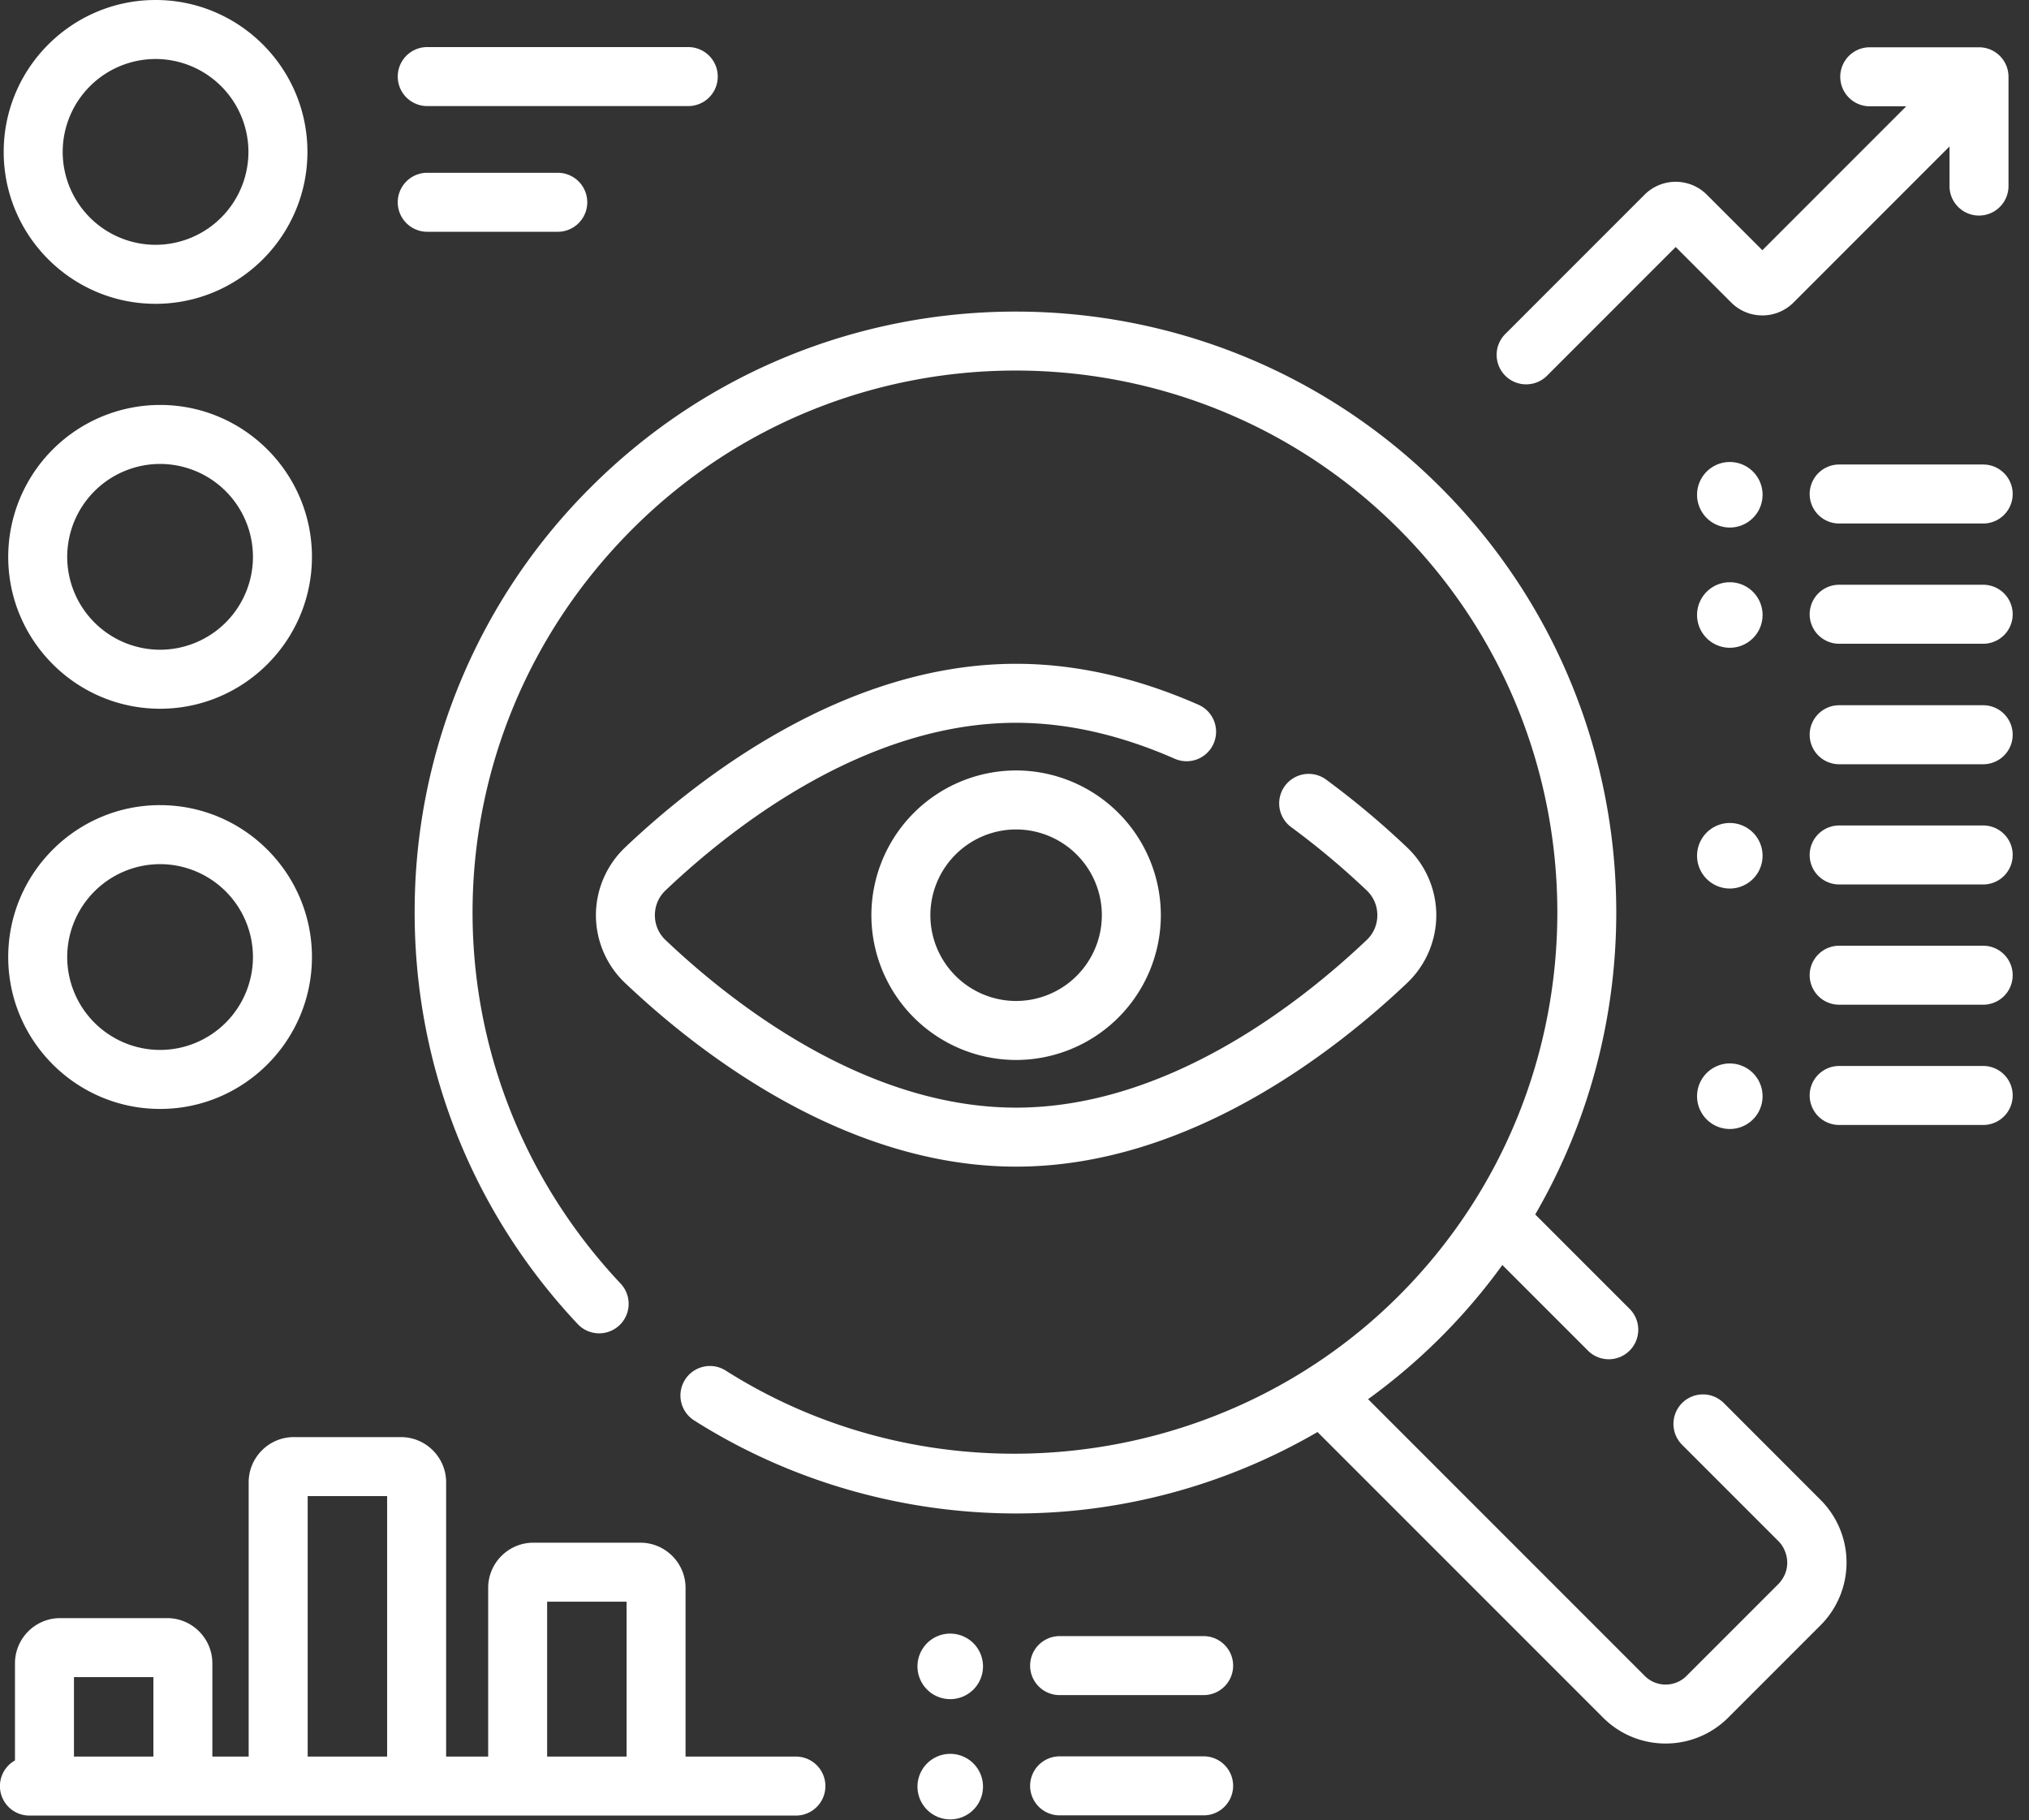 <svg width="97" height="87" fill="none" xmlns="http://www.w3.org/2000/svg"><rect width="100%" height="100%" fill="#333333" stroke="none"/><path d="M82.41 67.061a1.41 1.41 0 0 0-1.995 1.994l4.633 4.633c.4.42.639 1.284 0 1.994l-4.422 4.422c-.55.55-1.445.55-1.994 0L65.403 66.875a28.609 28.609 0 0 0 6.42-6.412l4.09 4.09a1.407 1.407 0 0 0 1.994 0 1.41 1.41 0 0 0 0-1.994l-4.513-4.512c6.386-10.993 4.879-25.348-4.525-34.753-11.202-11.202-29.429-11.202-40.63 0a28.578 28.578 0 0 0-8.413 19.909c-.106 7.503 2.666 14.64 7.803 20.094a1.41 1.41 0 0 0 2.053-1.933c-9.663-10.259-9.42-26.105.55-36.076 10.103-10.103 26.54-10.103 36.643 0 10.102 10.103 10.102 26.54 0 36.643-8.505 8.504-22.038 10.01-32.18 3.578a1.41 1.41 0 0 0-1.51 2.382c4.586 2.908 9.96 4.447 15.393 4.447.993 0 1.988-.052 2.98-.155a28.742 28.742 0 0 0 11.428-3.737l13.652 13.651a4.216 4.216 0 0 0 2.99 1.237 4.218 4.218 0 0 0 2.991-1.237l4.422-4.422a4.235 4.235 0 0 0 0-5.981L82.41 67.06z" fill="#fff"/><path d="M58.018 35.542a1.41 1.41 0 0 0-.723-1.858c-2.953-1.299-5.886-1.957-8.718-1.957-8.22 0-15.245 5.504-18.701 8.785a4.475 4.475 0 0 0-1.387 3.232c0 1.217.505 2.395 1.387 3.232 3.456 3.28 10.482 8.785 18.7 8.785 8.22 0 15.245-5.504 18.702-8.785a4.474 4.474 0 0 0 1.387-3.232 4.474 4.474 0 0 0-1.388-3.232 40.46 40.46 0 0 0-3.886-3.255 1.41 1.41 0 0 0-1.669 2.273 37.64 37.64 0 0 1 3.614 3.027c.329.312.51.733.51 1.187 0 .453-.181.875-.51 1.186-3.151 2.992-9.52 8.011-16.76 8.011-7.239 0-13.607-5.019-16.759-8.01a1.62 1.62 0 0 1-.509-1.187c0-.454.181-.876.51-1.187 3.15-2.992 9.519-8.01 16.759-8.01 2.439 0 4.99.578 7.582 1.718a1.41 1.41 0 0 0 1.859-.723z" fill="#fff"/><path d="M41.658 43.744a6.927 6.927 0 0 0 6.919 6.919 6.927 6.927 0 0 0 6.919-6.92 6.927 6.927 0 0 0-6.92-6.918 6.927 6.927 0 0 0-6.918 6.919zm11.018 0a4.104 4.104 0 0 1-4.1 4.099 4.103 4.103 0 0 1-4.098-4.1 4.103 4.103 0 0 1 4.099-4.098 4.103 4.103 0 0 1 4.099 4.099zM72.961 18.37c.36 0 .722-.137.997-.412l6.152-6.152 2.656 2.656c.82.819 2.153.819 2.974 0L93.2 7v1.893a1.41 1.41 0 1 0 2.82 0V3.67a1.41 1.41 0 0 0-1.41-1.41h-5.223a1.41 1.41 0 1 0 0 2.82h1.746l-6.88 6.88-2.656-2.656a2.105 2.105 0 0 0-2.974 0l-6.66 6.66a1.41 1.41 0 0 0 .998 2.407zM7.437 14.521c4.003 0 7.26-3.257 7.26-7.26C14.698 3.256 11.44 0 7.438 0S.177 3.257.177 7.26c0 4.004 3.257 7.261 7.26 7.261zm0-11.701a4.446 4.446 0 0 1 4.44 4.44 4.446 4.446 0 0 1-4.44 4.441 4.446 4.446 0 0 1-4.44-4.44 4.446 4.446 0 0 1 4.44-4.441zm.216 16.535a7.267 7.267 0 0 0-7.26 7.26c0 4.003 3.256 7.26 7.26 7.26 4.003 0 7.26-3.257 7.26-7.26s-3.257-7.26-7.26-7.26zm0 11.7a4.446 4.446 0 0 1-4.44-4.44 4.446 4.446 0 0 1 4.44-4.44 4.446 4.446 0 0 1 4.44 4.44 4.445 4.445 0 0 1-4.44 4.44zm0 7.427c-4.004 0-7.26 3.257-7.26 7.26 0 4.004 3.256 7.261 7.26 7.261 4.003 0 7.26-3.257 7.26-7.26 0-4.004-3.257-7.26-7.26-7.26zm0 11.701a4.446 4.446 0 0 1-4.44-4.44 4.446 4.446 0 0 1 4.44-4.44 4.446 4.446 0 0 1 4.44 4.44 4.445 4.445 0 0 1-4.44 4.44zM20.426 5.07h12.478a1.41 1.41 0 1 0 0-2.82H20.425a1.41 1.41 0 1 0 0 2.82zm0 6.008h6.239a1.41 1.41 0 1 0 0-2.82h-6.24a1.41 1.41 0 1 0 0 2.82zM94.81 22.202h-6.885a1.41 1.41 0 1 0 0 2.82h6.885a1.41 1.41 0 1 0 0-2.82zm-12.113 3.012a1.566 1.566 0 1 0 0-3.132 1.566 1.566 0 0 0 0 3.132zm12.113 2.735h-6.885a1.41 1.41 0 1 0 0 2.82h6.885a1.41 1.41 0 1 0 0-2.82zm-12.113 3.012a1.566 1.566 0 1 0 0-3.132 1.566 1.566 0 0 0 0 3.132zM57.542 78.2h-6.885a1.41 1.41 0 1 0 0 2.82h6.885a1.41 1.41 0 1 0 0-2.82zm-12.114-.12a1.566 1.566 0 1 0 0 3.133 1.566 1.566 0 0 0 0-3.132zm12.114 5.868h-6.885a1.41 1.41 0 1 0 0 2.82h6.885a1.41 1.41 0 1 0 0-2.82zM45.428 86.96a1.566 1.566 0 1 0 0-3.132 1.566 1.566 0 0 0 0 3.132zM94.81 33.708h-6.885a1.41 1.41 0 1 0 0 2.82h6.885a1.41 1.41 0 1 0 0-2.82zm0 5.747h-6.885a1.41 1.41 0 1 0 0 2.82h6.885a1.41 1.41 0 1 0 0-2.82zm-12.113 3.013a1.566 1.566 0 1 0 0-3.132 1.566 1.566 0 0 0 0 3.132zm12.113 2.734h-6.885a1.41 1.41 0 1 0 0 2.82h6.885a1.41 1.41 0 1 0 0-2.82zm0 5.748h-6.885a1.41 1.41 0 1 0 0 2.82h6.885a1.41 1.41 0 1 0 0-2.82zm-12.113-.12a1.566 1.566 0 1 0 0 3.132 1.566 1.566 0 0 0 0-3.132zM38.05 83.958h-5.276v-8.061c0-1.192-.97-2.162-2.162-2.162H25.5c-1.192 0-2.162.97-2.162 2.162v8.061h-2.01V70.85c0-1.192-.97-2.162-2.162-2.162H14.05c-1.192 0-2.162.97-2.162 2.162v13.108h-1.736v-4.456c0-1.192-.97-2.162-2.162-2.162H2.878c-1.192 0-2.162.97-2.162 2.162v4.64a1.408 1.408 0 0 0 .694 2.636h36.64a1.41 1.41 0 1 0 0-2.82zm-11.893-7.403h3.797v7.403h-3.797v-7.403zm-11.448-5.047h3.798v12.45h-3.798v-12.45zM3.536 80.16h3.797v3.798H3.536V80.16z" fill="#fff"/></svg>